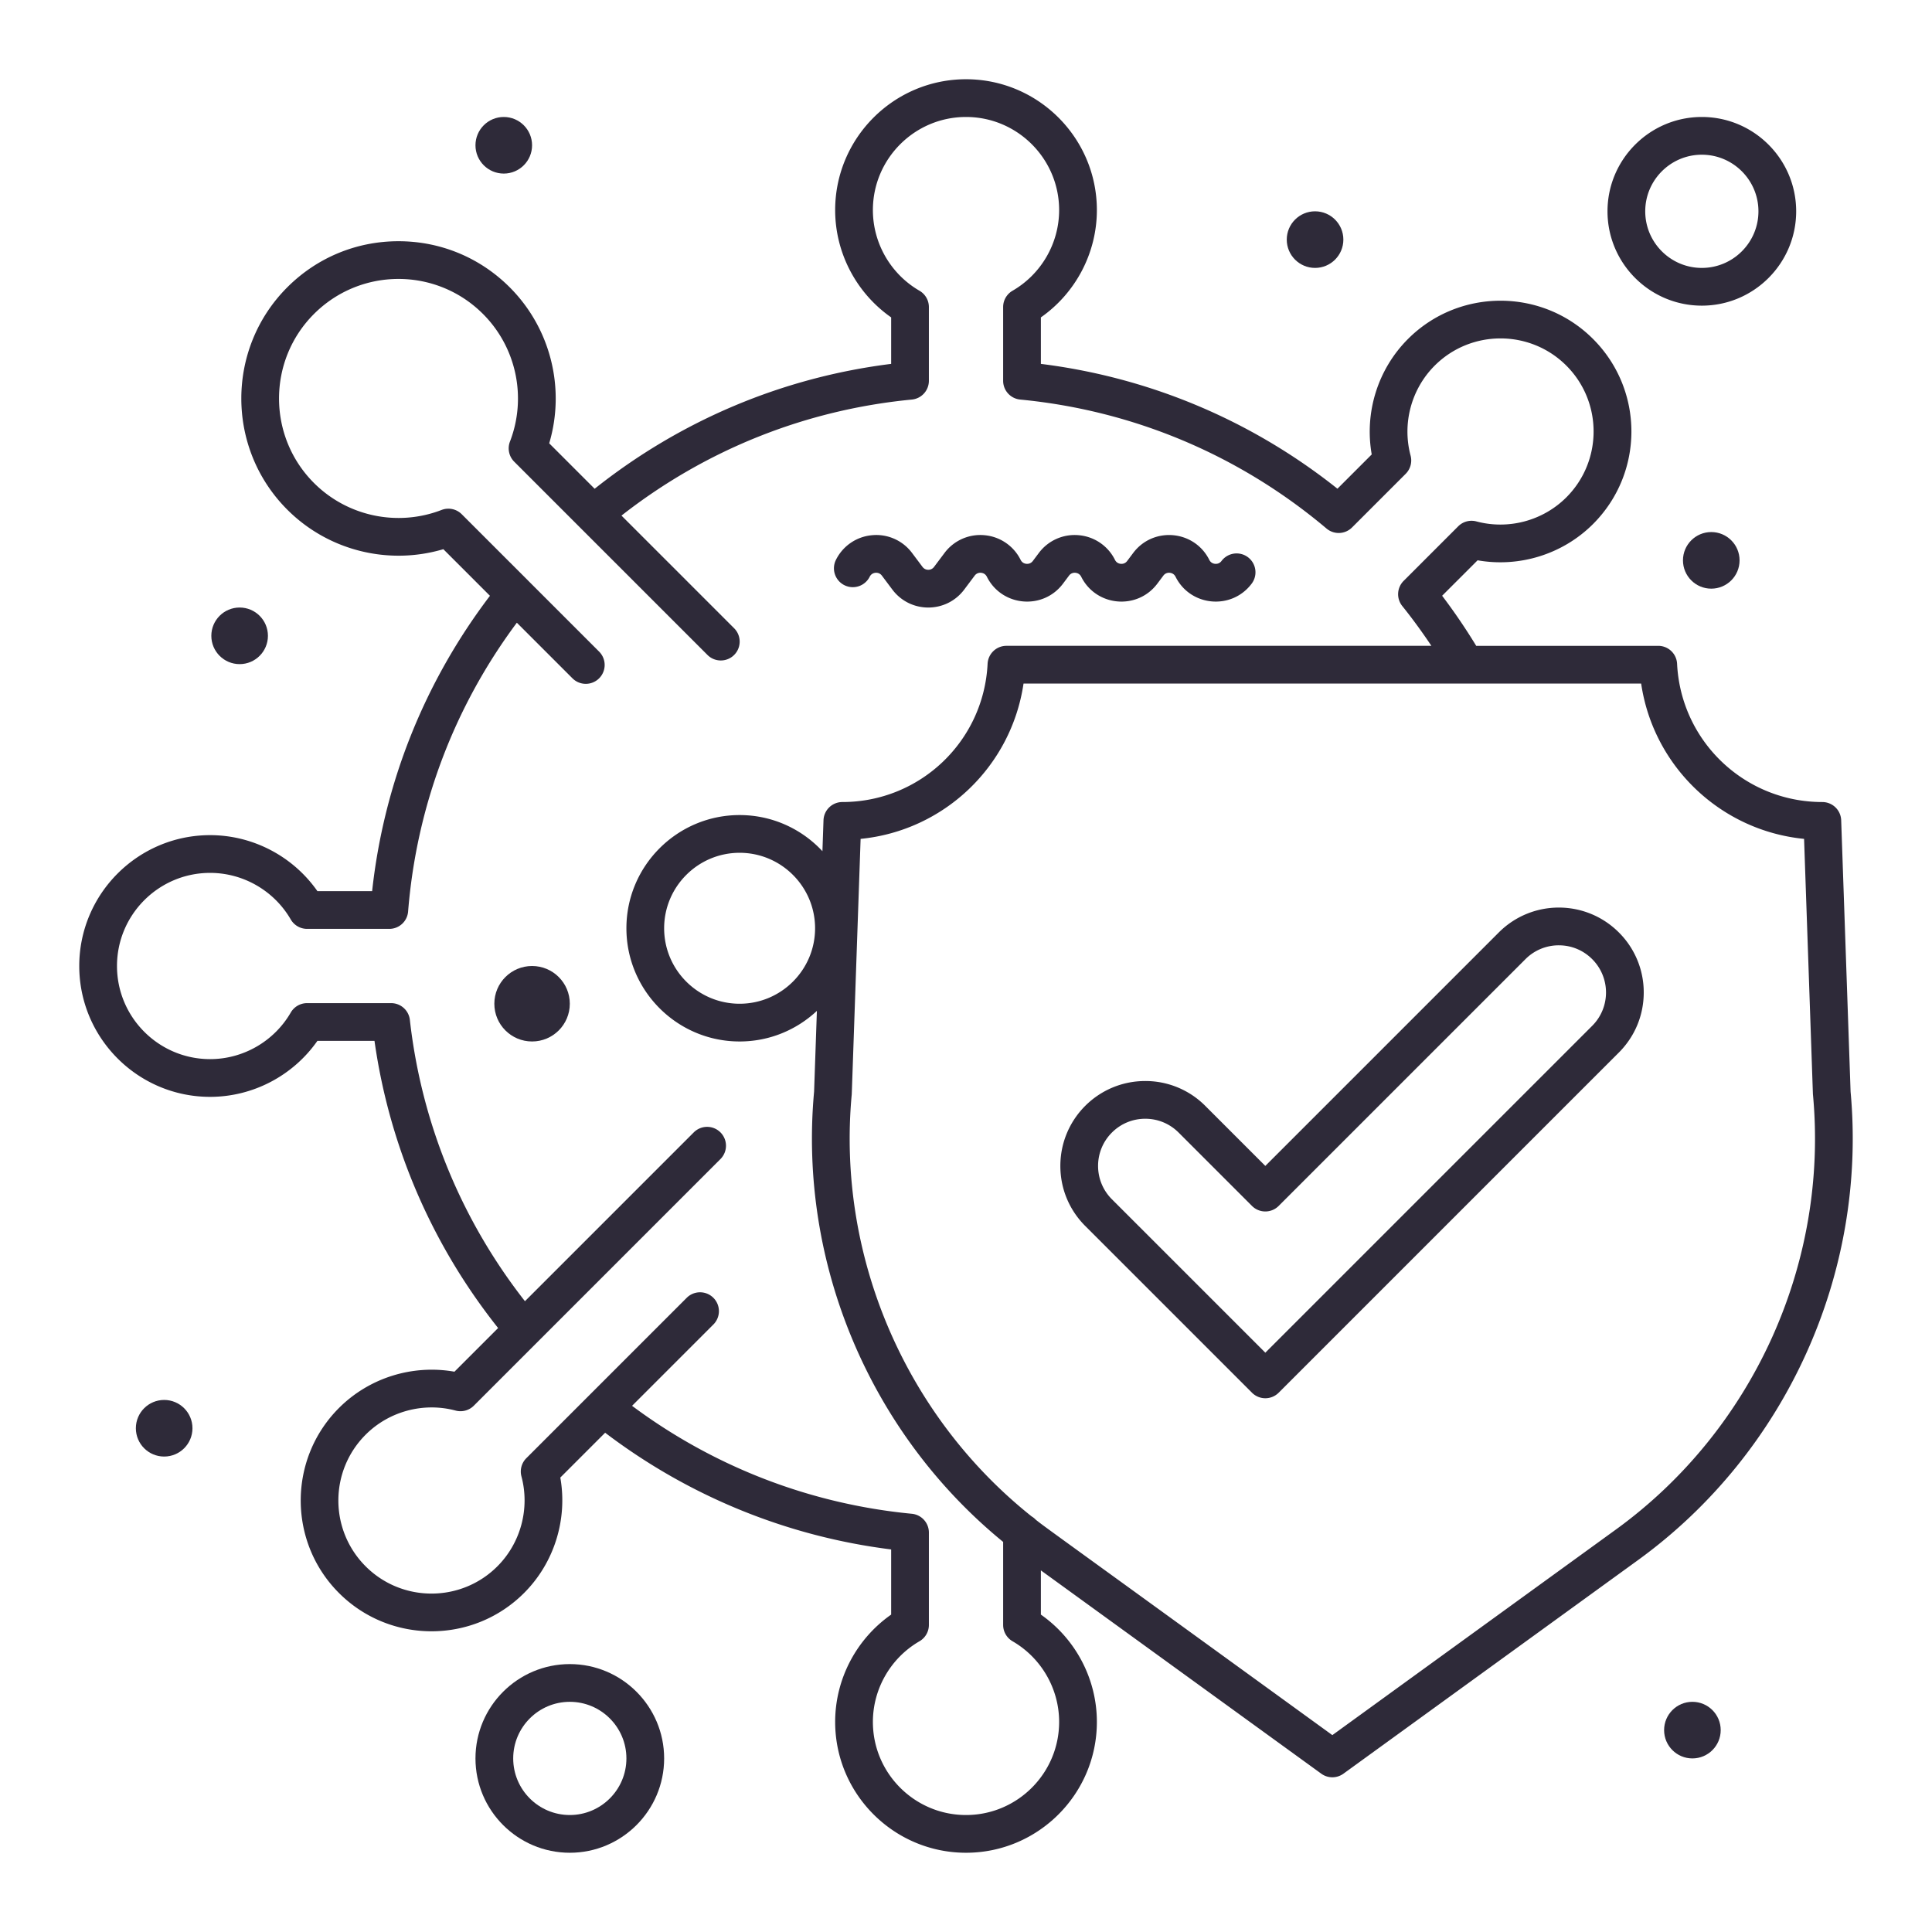 <svg viewBox="0 0 512 512" xml:space="preserve" xmlns="http://www.w3.org/2000/svg" enable-background="new 0 0 512 512"><path d="M223.768 155.079a5 5 0 0 0 6.709-2.236c.414-.829 1.14-1.012 1.536-1.048.4-.034 1.145.017 1.699.757l2.765 3.685c4.767 6.355 14.286 6.357 19.055.001l2.765-3.686a1.852 1.852 0 0 1 1.699-.756c.397.036 1.122.219 1.536 1.048 3.955 7.911 14.861 8.912 20.181 1.82l1.584-2.112a1.853 1.853 0 0 1 1.699-.756c.397.036 1.122.219 1.536 1.048 3.956 7.912 14.862 8.91 20.181 1.82l1.584-2.112a1.853 1.853 0 0 1 1.699-.756c.397.036 1.122.219 1.536 1.048 3.956 7.911 14.865 8.91 20.181 1.82a5 5 0 0 0-8-6c-.555.74-1.301.79-1.699.756-.397-.036-1.122-.219-1.536-1.048-3.964-7.929-14.873-8.894-20.181-1.82l-1.584 2.112c-.555.74-1.302.79-1.699.756-.397-.036-1.122-.219-1.536-1.048a11.836 11.836 0 0 0-9.583-6.536 11.837 11.837 0 0 0-10.598 4.715l-1.584 2.112c-.555.74-1.303.79-1.699.756-.397-.036-1.122-.219-1.536-1.048a11.836 11.836 0 0 0-9.583-6.536 11.837 11.837 0 0 0-10.598 4.715l-2.765 3.686a1.872 1.872 0 0 1-1.527.764 1.872 1.872 0 0 1-1.527-.764l-2.765-3.685a11.826 11.826 0 0 0-10.598-4.716 11.833 11.833 0 0 0-9.583 6.536 5 5 0 0 0 2.236 6.708z" fill="#2e2a39" class="fill-000000"></path><circle cx="141.005" cy="266" r="10" fill="#2e2a39" class="fill-000000"></circle><circle cx="43.505" cy="378.5" r="7.5" fill="#2e2a39" class="fill-000000"></circle><circle cx="63.505" cy="168.5" r="7.5" fill="#2e2a39" class="fill-000000"></circle><circle cx="133.505" cy="38.5" r="7.5" fill="#2e2a39" class="fill-000000"></circle><circle cx="348.505" cy="63.5" r="7.5" fill="#2e2a39" class="fill-000000"></circle><circle cx="453.505" cy="148.5" r="7.5" fill="#2e2a39" class="fill-000000"></circle><circle cx="448.505" cy="458.5" r="7.5" fill="#2e2a39" class="fill-000000"></circle><path d="M151.005 441c-13.785 0-25 11.215-25 25s11.215 25 25 25 25-11.215 25-25-11.215-25-25-25zm0 40c-8.272 0-15-6.728-15-15s6.728-15 15-15c8.271 0 15 6.728 15 15s-6.729 15-15 15z" fill="#2e2a39" class="fill-000000"></path><path d="m490.424 289.298-2.492-71.922a5 5 0 0 0-4.997-4.827c-20.571-.001-37.479-16.096-38.49-36.643a5 5 0 0 0-4.994-4.754h-48.24a159.782 159.782 0 0 0-9.031-13.271l9.397-9.396c11.074 1.957 22.578-1.593 30.598-9.613 13.553-13.553 13.554-35.488 0-49.041-13.52-13.521-35.522-13.52-49.041 0-8.021 8.021-11.572 19.518-9.613 30.599l-9.085 9.084c-22.781-18.118-49.779-29.483-78.592-33.08V84.111c9.221-6.449 14.839-17.091 14.839-28.434 0-19.121-15.557-34.677-34.678-34.677s-34.678 15.556-34.678 34.677c0 11.343 5.618 21.985 14.839 28.434v12.322c-28.805 3.597-55.794 14.976-78.578 33.094l-12.042-12.043c4.329-14.57.387-30.49-10.474-41.351-7.871-7.871-18.336-12.206-29.467-12.206-11.132 0-21.597 4.335-29.467 12.206-16.248 16.248-16.248 42.686 0 58.934 10.859 10.861 26.781 14.802 41.351 10.473l12.352 12.353c-17.38 22.881-28.114 49.761-31.223 78.268H84.116c-6.45-9.22-17.092-14.838-28.434-14.838-19.121 0-34.678 15.556-34.678 34.677s15.557 34.678 34.678 34.678c11.342 0 21.983-5.618 28.434-14.839h15.127c3.932 27.868 15.193 54.005 32.763 76.104l-11.572 11.572c-11.084-1.959-22.58 1.593-30.599 9.613-13.521 13.521-13.521 35.521 0 49.041 6.76 6.761 15.641 10.141 24.521 10.141s17.761-3.38 24.521-10.141c8.02-8.02 11.571-19.518 9.612-30.598l11.881-11.881c22.187 16.85 48.217 27.48 75.796 30.929v17.269c-9.221 6.45-14.839 17.092-14.839 28.434 0 19.121 15.557 34.678 34.678 34.678s34.678-15.557 34.678-34.678c0-11.342-5.618-21.983-14.839-28.434v-11.717l74.308 53.876a4.998 4.998 0 0 0 5.869 0l78.093-56.62c39.171-28.401 60.738-75.955 56.31-124.129zM280.682 456.322c0 13.607-11.07 24.678-24.678 24.678-13.607 0-24.678-11.07-24.678-24.678 0-8.774 4.73-16.963 12.344-21.37a5 5 0 0 0 2.495-4.327v-24.482a5.003 5.003 0 0 0-4.522-4.978c-26.943-2.587-52.458-12.451-74.141-28.607l21.553-21.554a4.998 4.998 0 0 0 0-7.07 4.998 4.998 0 0 0-7.07 0l-42.502 42.503a5 5 0 0 0-1.296 4.824c2.268 8.499-.178 17.633-6.382 23.839-9.623 9.621-25.277 9.621-34.9 0-9.645-9.647-9.644-25.255 0-34.9 6.206-6.205 15.343-8.65 23.84-6.382a5.003 5.003 0 0 0 4.824-1.296l65.359-65.36a4.998 4.998 0 0 0 0-7.07 4.998 4.998 0 0 0-7.07 0l-44.741 44.741c-16.917-21.612-27.433-47.273-30.499-74.552a5 5 0 0 0-4.969-4.441H81.38a5 5 0 0 0-4.327 2.495c-4.407 7.614-12.596 12.344-21.37 12.344-13.607 0-24.678-11.07-24.678-24.678 0-13.607 11.07-24.677 24.678-24.677 8.774 0 16.963 4.729 21.37 12.343a5 5 0 0 0 4.327 2.495h21.789a5 5 0 0 0 4.984-4.602c2.222-27.841 12.159-54.185 28.818-76.536l14.736 14.736a4.984 4.984 0 0 0 3.535 1.464 5 5 0 0 0 3.535-8.535l-36.417-36.418a5.002 5.002 0 0 0-5.335-1.129c-11.691 4.511-24.966 1.706-33.817-7.145-12.349-12.349-12.349-32.442 0-44.792 12.378-12.377 32.412-12.38 44.792 0 8.852 8.852 11.656 22.126 7.145 33.817a4.999 4.999 0 0 0 1.13 5.335l51.256 51.256a5 5 0 0 0 7.07-7.071l-29.903-29.904c22.272-17.437 48.759-28.043 76.944-30.75a5 5 0 0 0 4.522-4.977V81.374a5 5 0 0 0-2.496-4.328c-7.613-4.406-12.343-12.594-12.343-21.37 0-13.607 11.07-24.677 24.678-24.677 13.607 0 24.678 11.07 24.678 24.677 0 8.775-4.729 16.964-12.343 21.37a5 5 0 0 0-2.496 4.328v19.536a5 5 0 0 0 4.522 4.977c30 2.881 58.072 14.702 81.182 34.184a5 5 0 0 0 6.758-.287l14.221-14.22a5 5 0 0 0 1.296-4.825c-2.268-8.5.178-17.634 6.382-23.839 9.622-9.621 25.278-9.621 34.9 0 9.621 9.622 9.621 25.277 0 34.899-6.206 6.206-15.343 8.651-23.839 6.383a5.001 5.001 0 0 0-4.824 1.295l-14.46 14.46a4.999 4.999 0 0 0-.36 6.67c2.72 3.379 5.286 6.915 7.714 10.544l-112.617-.001a5 5 0 0 0-4.994 4.754c-1.012 20.547-17.919 36.643-38.49 36.643a5 5 0 0 0-4.997 4.827l-.284 8.203c-5.481-5.886-13.289-9.577-21.947-9.577-16.542 0-30 13.458-30 30s13.458 30 30 30c7.912 0 15.114-3.084 20.48-8.107l-.742 21.406c-4.186 45.559 14.887 90.553 50.101 119.324v22.002a5 5 0 0 0 2.495 4.327c7.614 4.407 12.343 12.596 12.343 21.37zM216.005 246c0 11.028-8.972 20-20 20s-20-8.972-20-20 8.972-20 20-20 20 8.972 20 20zm212.239 159.332-75.158 54.492c-79.346-57.561-75.331-54.537-78.583-57.067a4.964 4.964 0 0 0-1.116-.897c-33.473-26.664-51.656-68.958-47.673-111.781.025-.281-.074 2.295 2.357-67.768 22.105-2.183 39.936-19.177 43.175-41.159l163.677.001c3.239 21.981 21.069 38.975 43.175 41.159 2.52 72.617 2.331 67.489 2.356 67.767 4.16 44.723-15.846 88.886-52.21 115.253zM451.005 81c13.785 0 25-11.215 25-25s-11.215-25-25-25-25 11.215-25 25 11.214 25 25 25zm0-40c8.271 0 15 6.729 15 15s-6.729 15-15 15c-8.272 0-15-6.729-15-15s6.728-15 15-15z" fill="#2e2a39" class="fill-000000"></path><path d="m397.197 247.109-61.873 61.872-15.91-15.909a22.348 22.348 0 0 0-15.909-6.59c-12.436 0-22.5 10.063-22.5 22.5 0 6.01 2.341 11.66 6.591 15.909l44.193 44.194a4.999 4.999 0 0 0 7.07 0l90.156-90.155c4.25-4.25 6.591-9.9 6.591-15.91a22.354 22.354 0 0 0-6.591-15.911c-8.792-8.793-23.025-8.794-31.818 0zm24.748 24.749-86.621 86.62-40.658-40.659c-4.885-4.882-4.887-12.791 0-17.678 2.361-2.36 5.5-3.66 8.839-3.66 3.339 0 6.477 1.3 8.839 3.66l19.445 19.445a4.998 4.998 0 0 0 7.07 0l65.408-65.407a12.422 12.422 0 0 1 8.839-3.661c3.339 0 6.477 1.3 8.839 3.662 4.884 4.883 4.887 12.792 0 17.678z" fill="#2e2a39" class="fill-000000"></path></svg>